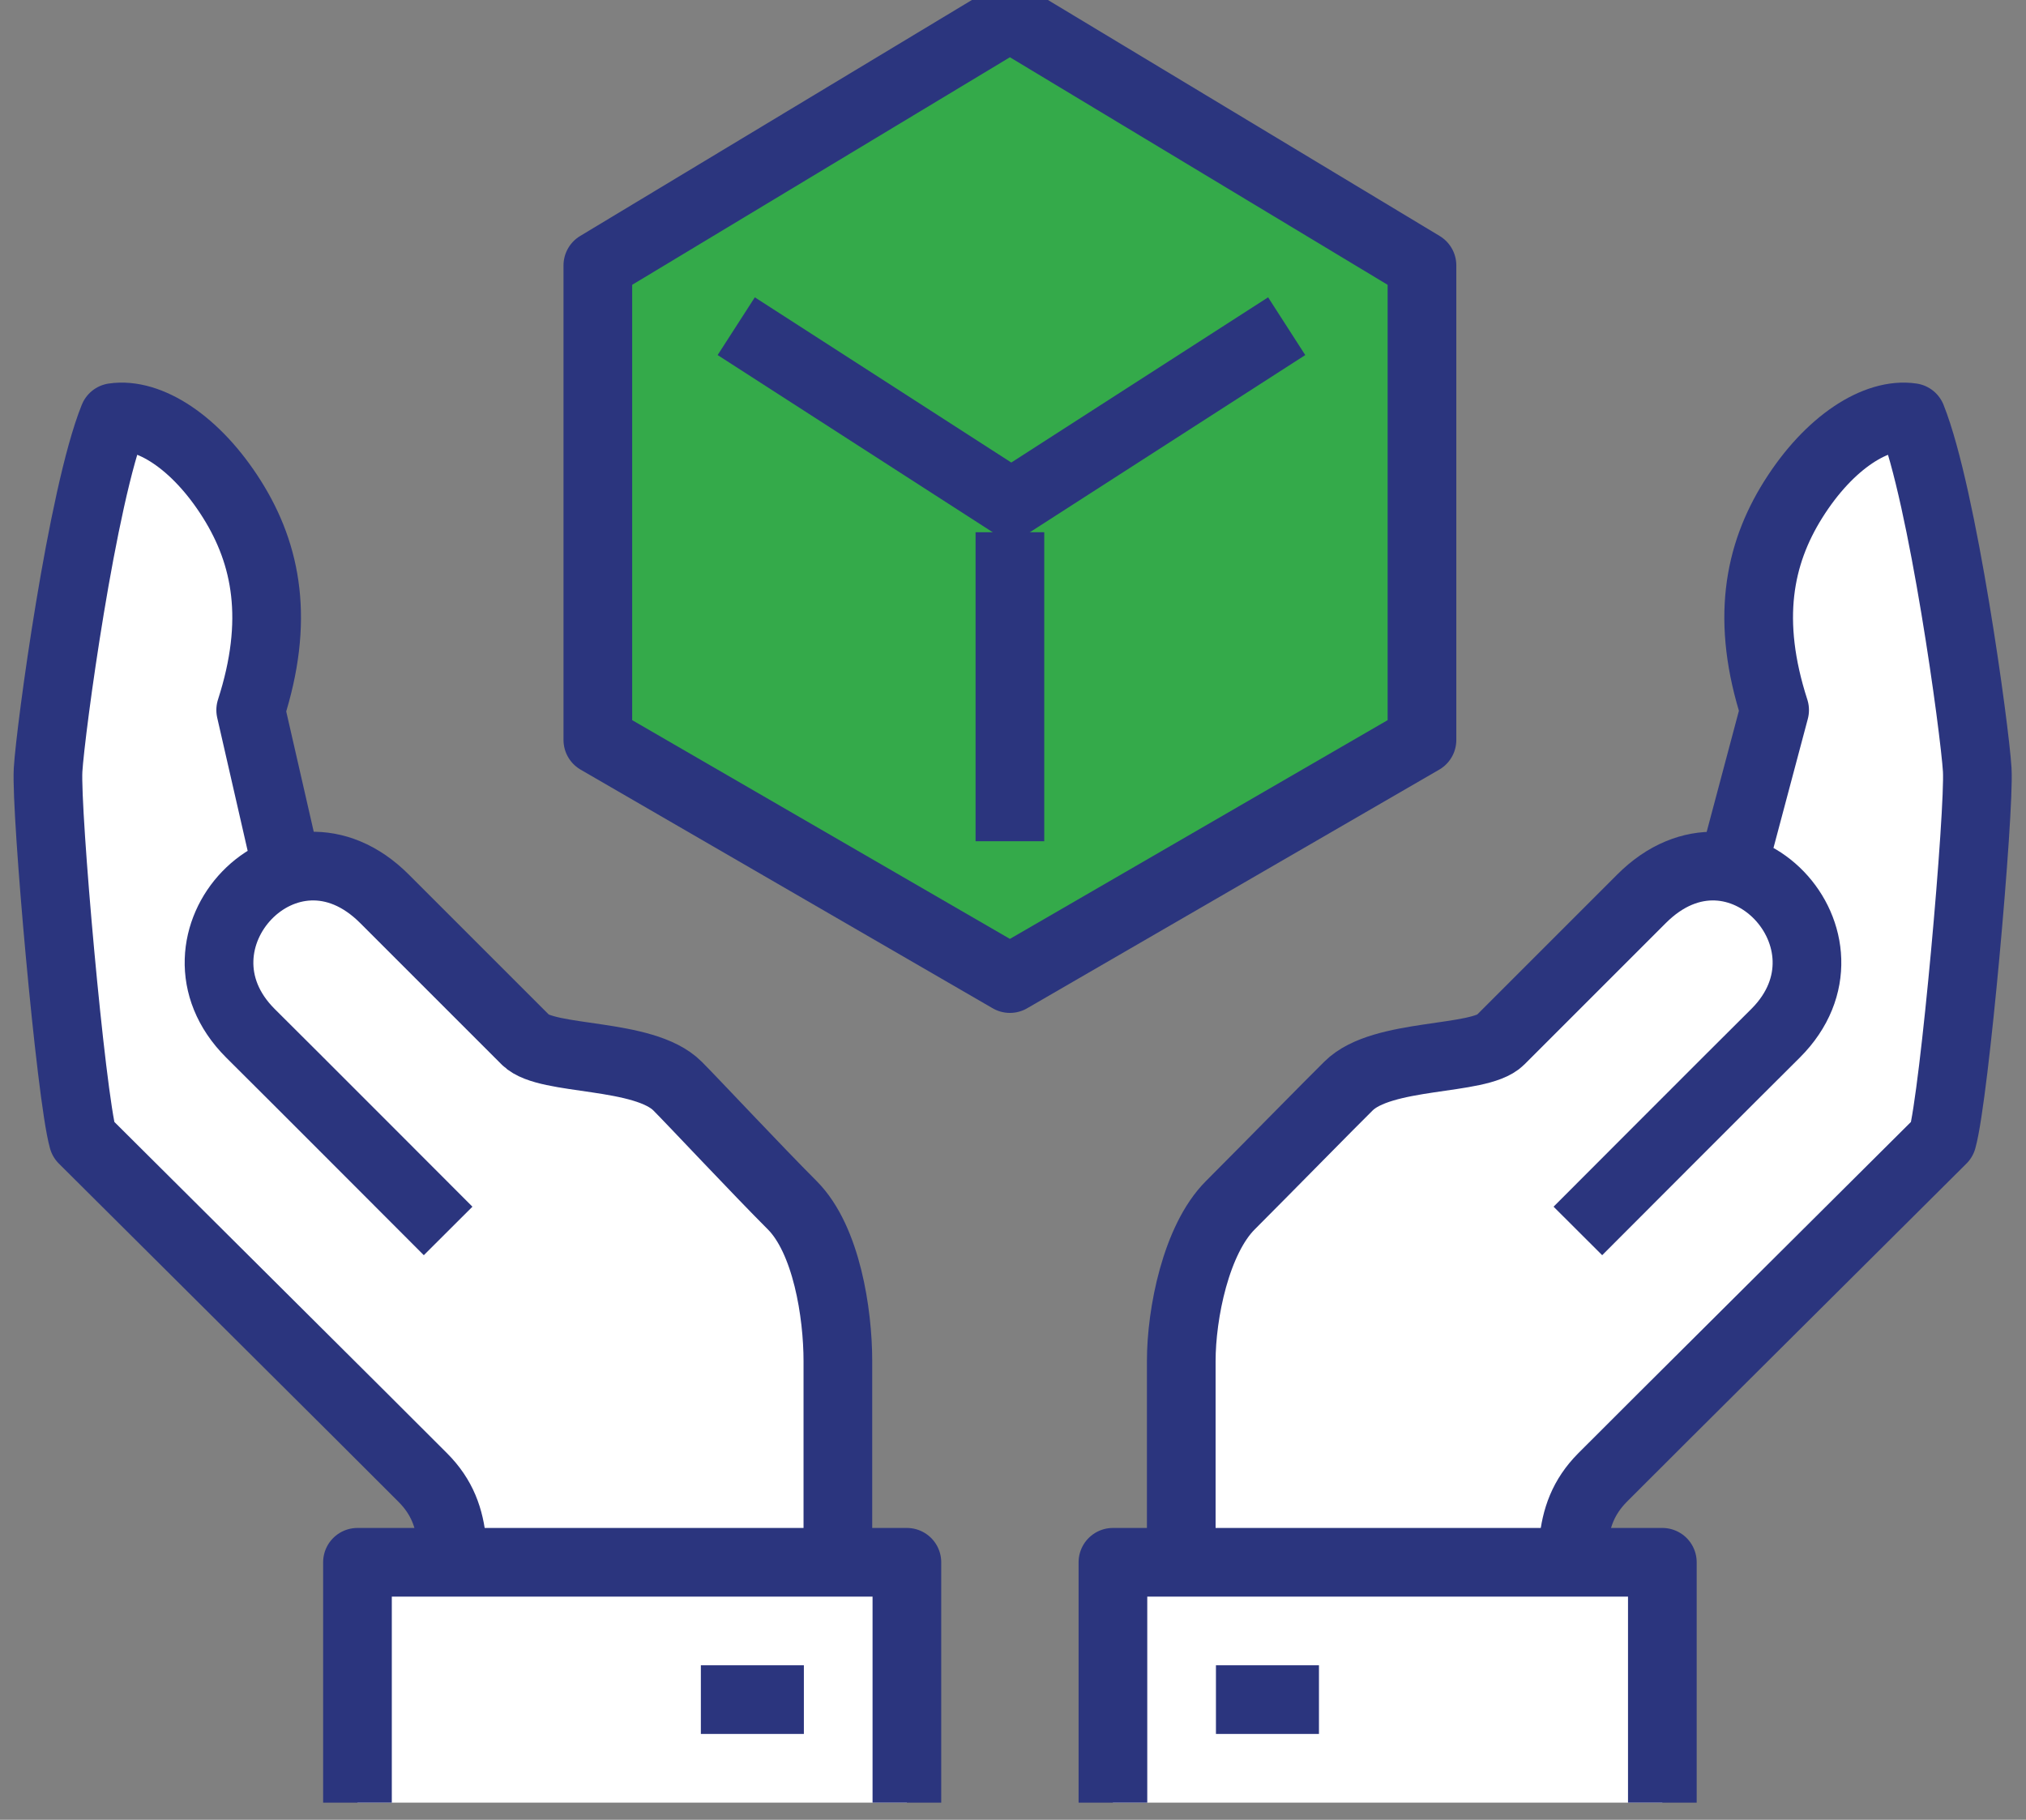 <?xml version="1.0" encoding="utf-8"?>
<!-- Generator: Adobe Illustrator 26.0.2, SVG Export Plug-In . SVG Version: 6.00 Build 0)  -->
<svg version="1.1" id="Layer_1" xmlns="http://www.w3.org/2000/svg" xmlns:xlink="http://www.w3.org/1999/xlink" x="0px" y="0px"
	 viewBox="0 0 59 53" style="enable-background:new 0 0 59 53;" xml:space="preserve">
<rect x="0" y="0" width="59" height="53" fill="#808080" stroke="none"/>
<style type="text/css">
	.st0{fill:none;stroke:#17341A;stroke-width:2;stroke-miterlimit:10;}
	.st1{fill:#D8EDDB;stroke:#17341A;stroke-width:2;stroke-miterlimit:10;}
	.st2{fill:none;}
	.st3{fill:#D8EDDB;}
	.st4{fill:none;stroke:#17341A;stroke-width:2;stroke-linejoin:round;stroke-miterlimit:10;}
	.st5{fill:#D9EDDB;stroke:#17341A;stroke-width:2;stroke-miterlimit:10;}
	.st6{fill:#D9EDDB;}
	.st7{fill:none;stroke:#2B357E;stroke-width:2;stroke-miterlimit:10;}
	.st8{fill:none;stroke:#34AA4A;stroke-width:2;stroke-linejoin:round;stroke-miterlimit:10;}
	.st9{fill:#D9EDDB;stroke:#2B357E;stroke-width:2;stroke-linejoin:round;stroke-miterlimit:10;}
	.st10{fill:#34AA4A;stroke:#2B357E;stroke-width:2;stroke-linejoin:round;stroke-miterlimit:10;}
	.st11{fill:#34AA4A;}
	.st12{fill:#FFFFFF;stroke:#2B357E;stroke-width:2;stroke-miterlimit:10;}
	.st13{fill:#FFFFFF;}
	.st14{fill:none;stroke:#2B357E;stroke-width:2;stroke-linejoin:round;stroke-miterlimit:10;}
	.st15{fill:#FFFFFF;stroke:#2B357E;stroke-width:2;stroke-linejoin:round;stroke-miterlimit:10;}
</style>
<g>
	<path class="st13" d="M57.59,22.43c-0.07-1.17-1-7.98-1.91-10.26c-1.01-0.15-2.39,0.7-3.45,2.39c-1.01,1.61-1.38,3.53-0.54,6.13
		l-1.23,4.6c-0.83-0.2-1.79,0.01-2.66,0.88c-0.79,0.79-2.05,2.05-4.11,4.11c-0.62,0.62-3.44,0.36-4.42,1.34
		c-0.44,0.43-2.44,2.47-3.44,3.47c-1,1-1.43,3.15-1.43,4.54c0,2.22,0,7.85,0,7.85s9.69,0,11.42,0c0-2-0.28-3.32,0.85-4.46
		c0.9-0.91,8.98-8.94,9.89-9.85C56.93,31.91,57.66,23.65,57.59,22.43z"/>
	<path class="st14" d="M45.95,35.85c0,0,4.78-4.79,5.76-5.76c2.67-2.67-1.1-6.73-3.91-3.91c-0.79,0.79-2.05,2.05-4.11,4.11
		c-0.62,0.62-3.44,0.36-4.42,1.34c-0.44,0.43-2.44,2.47-3.44,3.47c-1,1-1.43,3.15-1.43,4.54c0,2.22,0,7.85,0,7.85s9.69,0,11.42,0
		c0-2-0.28-3.32,0.85-4.46c0.9-0.91,8.98-8.94,9.89-9.85c0.36-1.28,1.09-9.54,1.02-10.76c-0.07-1.17-1-7.98-1.91-10.26
		c-1.01-0.15-2.39,0.7-3.45,2.39c-1.01,1.61-1.38,3.53-0.54,6.13l-1.28,4.81"/>
	<polyline class="st13" points="48.41,52.5 48.41,45.5 32.41,45.5 32.41,52.5 	"/>
	<polyline class="st14" points="48.41,52.5 48.41,45.5 32.41,45.5 32.41,52.5 	"/>
	<line class="st14" x1="35.41" y1="49.5" x2="38.41" y2="49.5"/>
	<path class="st13" d="M23.07,35.11c-1-1-2.91-3.04-3.34-3.47c-0.98-0.98-3.8-0.72-4.42-1.34c-2.06-2.06-3.32-3.32-4.11-4.11
		c-0.93-0.93-1.95-1.1-2.83-0.83l-1.06-4.66c0.84-2.6,0.47-4.52-0.54-6.13c-1.05-1.69-2.44-2.54-3.45-2.39
		c-0.92,2.29-1.84,9.09-1.91,10.26c-0.07,1.22,0.66,9.48,1.02,10.76c0.91,0.91,8.98,8.94,9.89,9.85c1.13,1.15,0.85,2.46,0.85,4.46
		c1.73,0,11.24,0,11.24,0s0-5.63,0-7.85C24.41,38.26,24.08,36.11,23.07,35.11z"/>
	<path class="st14" d="M13.05,35.85c0,0-4.78-4.79-5.76-5.76c-2.67-2.67,1.1-6.73,3.91-3.91c0.79,0.79,2.05,2.05,4.11,4.11
		c0.62,0.62,3.44,0.36,4.42,1.34c0.43,0.43,2.34,2.47,3.34,3.47c1,1,1.33,3.15,1.33,4.54c0,2.22,0,7.85,0,7.85s-9.51,0-11.24,0
		c0-2,0.29-3.32-0.85-4.46c-0.9-0.91-8.98-8.94-9.89-9.85c-0.36-1.28-1.09-9.54-1.02-10.76c0.07-1.17,0.99-7.98,1.91-10.26
		c1.01-0.15,2.39,0.7,3.45,2.39c1.01,1.61,1.38,3.53,0.54,6.13l1.1,4.81"/>
	<polyline class="st13" points="10.41,52.5 10.41,45.5 26.41,45.5 26.41,52.5 	"/>
	<polyline class="st14" points="10.41,52.5 10.41,45.5 26.41,45.5 26.41,52.5 	"/>
	<line class="st14" x1="23.41" y1="49.5" x2="20.41" y2="49.5"/>
	<polygon class="st10" points="29.41,28.5 41.41,21.55 41.41,7.73 29.41,0.5 17.41,7.73 17.41,21.55 	"/>
	<polyline class="st14" points="21.44,9.5 29.45,14.66 37.47,9.5 	"/>
	<line class="st14" x1="29.41" y1="15.5" x2="29.41" y2="24.5"/>
</g>
</svg>
